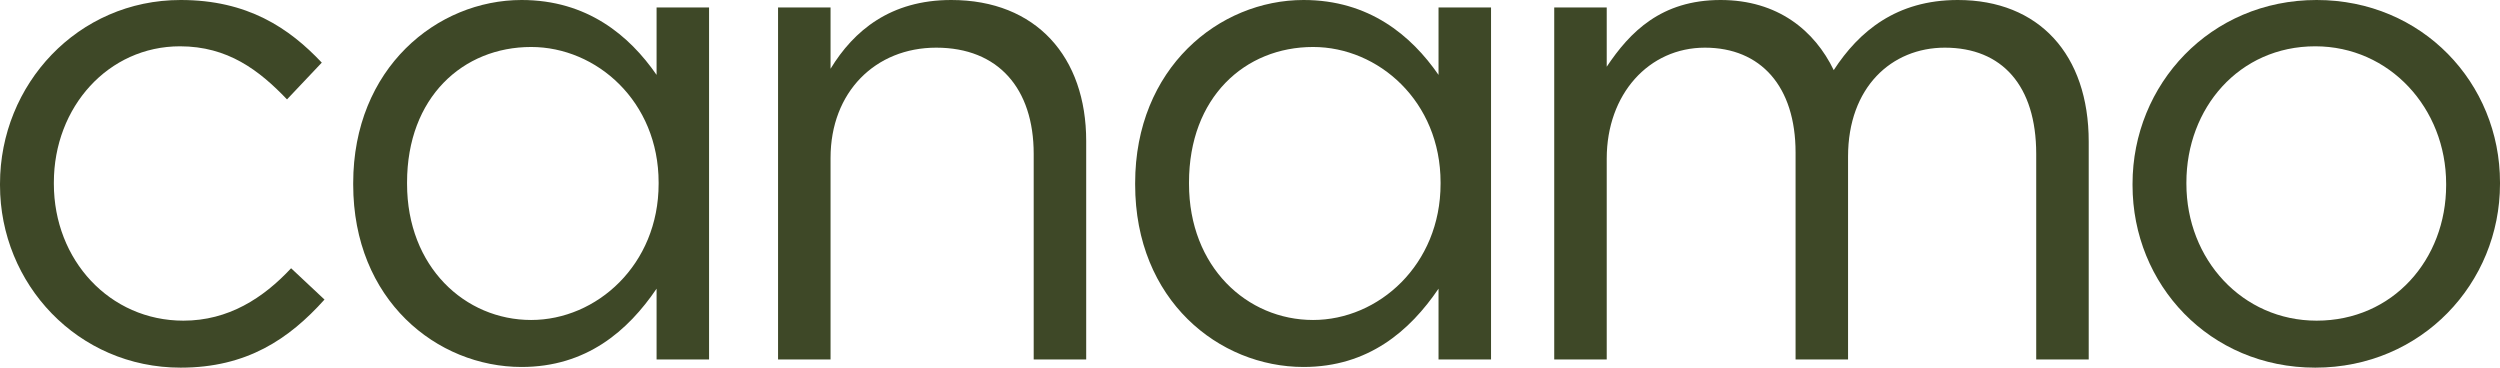 <svg width="136" height="20" viewBox="0 0 136 20" fill="none" xmlns="http://www.w3.org/2000/svg">
<path d="M9.828 20C4.228 20 0 15.444 0 10.074L0 10C0 4.593 4.228 0 9.828 0C13.462 0 15.725 1.519 17.505 3.407L15.613 5.407C14.093 3.815 12.387 2.519 9.791 2.519C5.897 2.519 2.93 5.815 2.93 9.926V10C2.93 14.148 5.971 17.444 9.976 17.444C12.424 17.444 14.315 16.222 15.836 14.593L17.653 16.296C15.725 18.444 13.425 20 9.828 20Z" fill="#3E4827"/>
<path d="M28.374 19.963C23.776 19.963 19.214 16.333 19.214 10.037V9.963C19.214 3.704 23.776 0 28.374 0C31.935 0 34.234 1.926 35.718 4.074V0.407L38.573 0.407V19.556H35.718V15.704C34.16 18 31.898 19.963 28.374 19.963ZM28.894 17.407C32.454 17.407 35.829 14.407 35.829 10V9.926C35.829 5.519 32.454 2.556 28.894 2.556C25.185 2.556 22.144 5.296 22.144 9.926V10C22.144 14.518 25.296 17.407 28.894 17.407Z" fill="#3E4827"/>
<path d="M42.326 19.556V0.407L45.182 0.407V3.741C46.443 1.667 48.445 0 51.746 0C56.382 0 59.089 3.111 59.089 7.667V19.556H56.233V8.37C56.233 4.815 54.305 2.593 50.93 2.593C47.629 2.593 45.182 5 45.182 8.593V19.556H42.326Z" fill="#3E4827"/>
<path d="M70.913 19.963C66.314 19.963 61.752 16.333 61.752 10.037V9.963C61.752 3.704 66.314 0 70.913 0C74.473 0 76.772 1.926 78.256 4.074V0.407L81.112 0.407V19.556H78.256V15.704C76.698 18 74.436 19.963 70.913 19.963ZM71.432 17.407C74.992 17.407 78.367 14.407 78.367 10V9.926C78.367 5.519 74.992 2.556 71.432 2.556C67.723 2.556 64.682 5.296 64.682 9.926V10C64.682 14.518 67.835 17.407 71.432 17.407Z" fill="#3E4827"/>
<path d="M84.55 19.556V0.407L87.406 0.407V3.63C88.667 1.741 90.373 0 93.599 0C96.714 0 98.717 1.667 99.755 3.815C101.128 1.704 103.167 0 106.505 0C110.918 0 113.626 2.963 113.626 7.704V19.556H110.77V8.37C110.77 4.667 108.916 2.593 105.801 2.593C102.908 2.593 100.534 4.741 100.534 8.519V19.556L97.679 19.556V8.296C97.679 4.704 95.787 2.593 92.746 2.593C89.705 2.593 87.406 5.111 87.406 8.63V19.556H84.55Z" fill="#3E4827"/>
<path d="M125.95 20C120.201 20 116.01 15.482 116.01 10.074V10C116.01 4.593 120.238 0 126.024 0C131.772 0 136 4.519 136 9.926V10C136 15.407 131.735 20 125.95 20ZM126.024 17.444C130.177 17.444 133.07 14.111 133.07 10.074V10C133.07 5.889 129.992 2.519 125.95 2.519C121.796 2.519 118.94 5.889 118.94 9.926V10C118.94 14.111 121.981 17.444 126.024 17.444Z" fill="#3E4827"/>
</svg>
